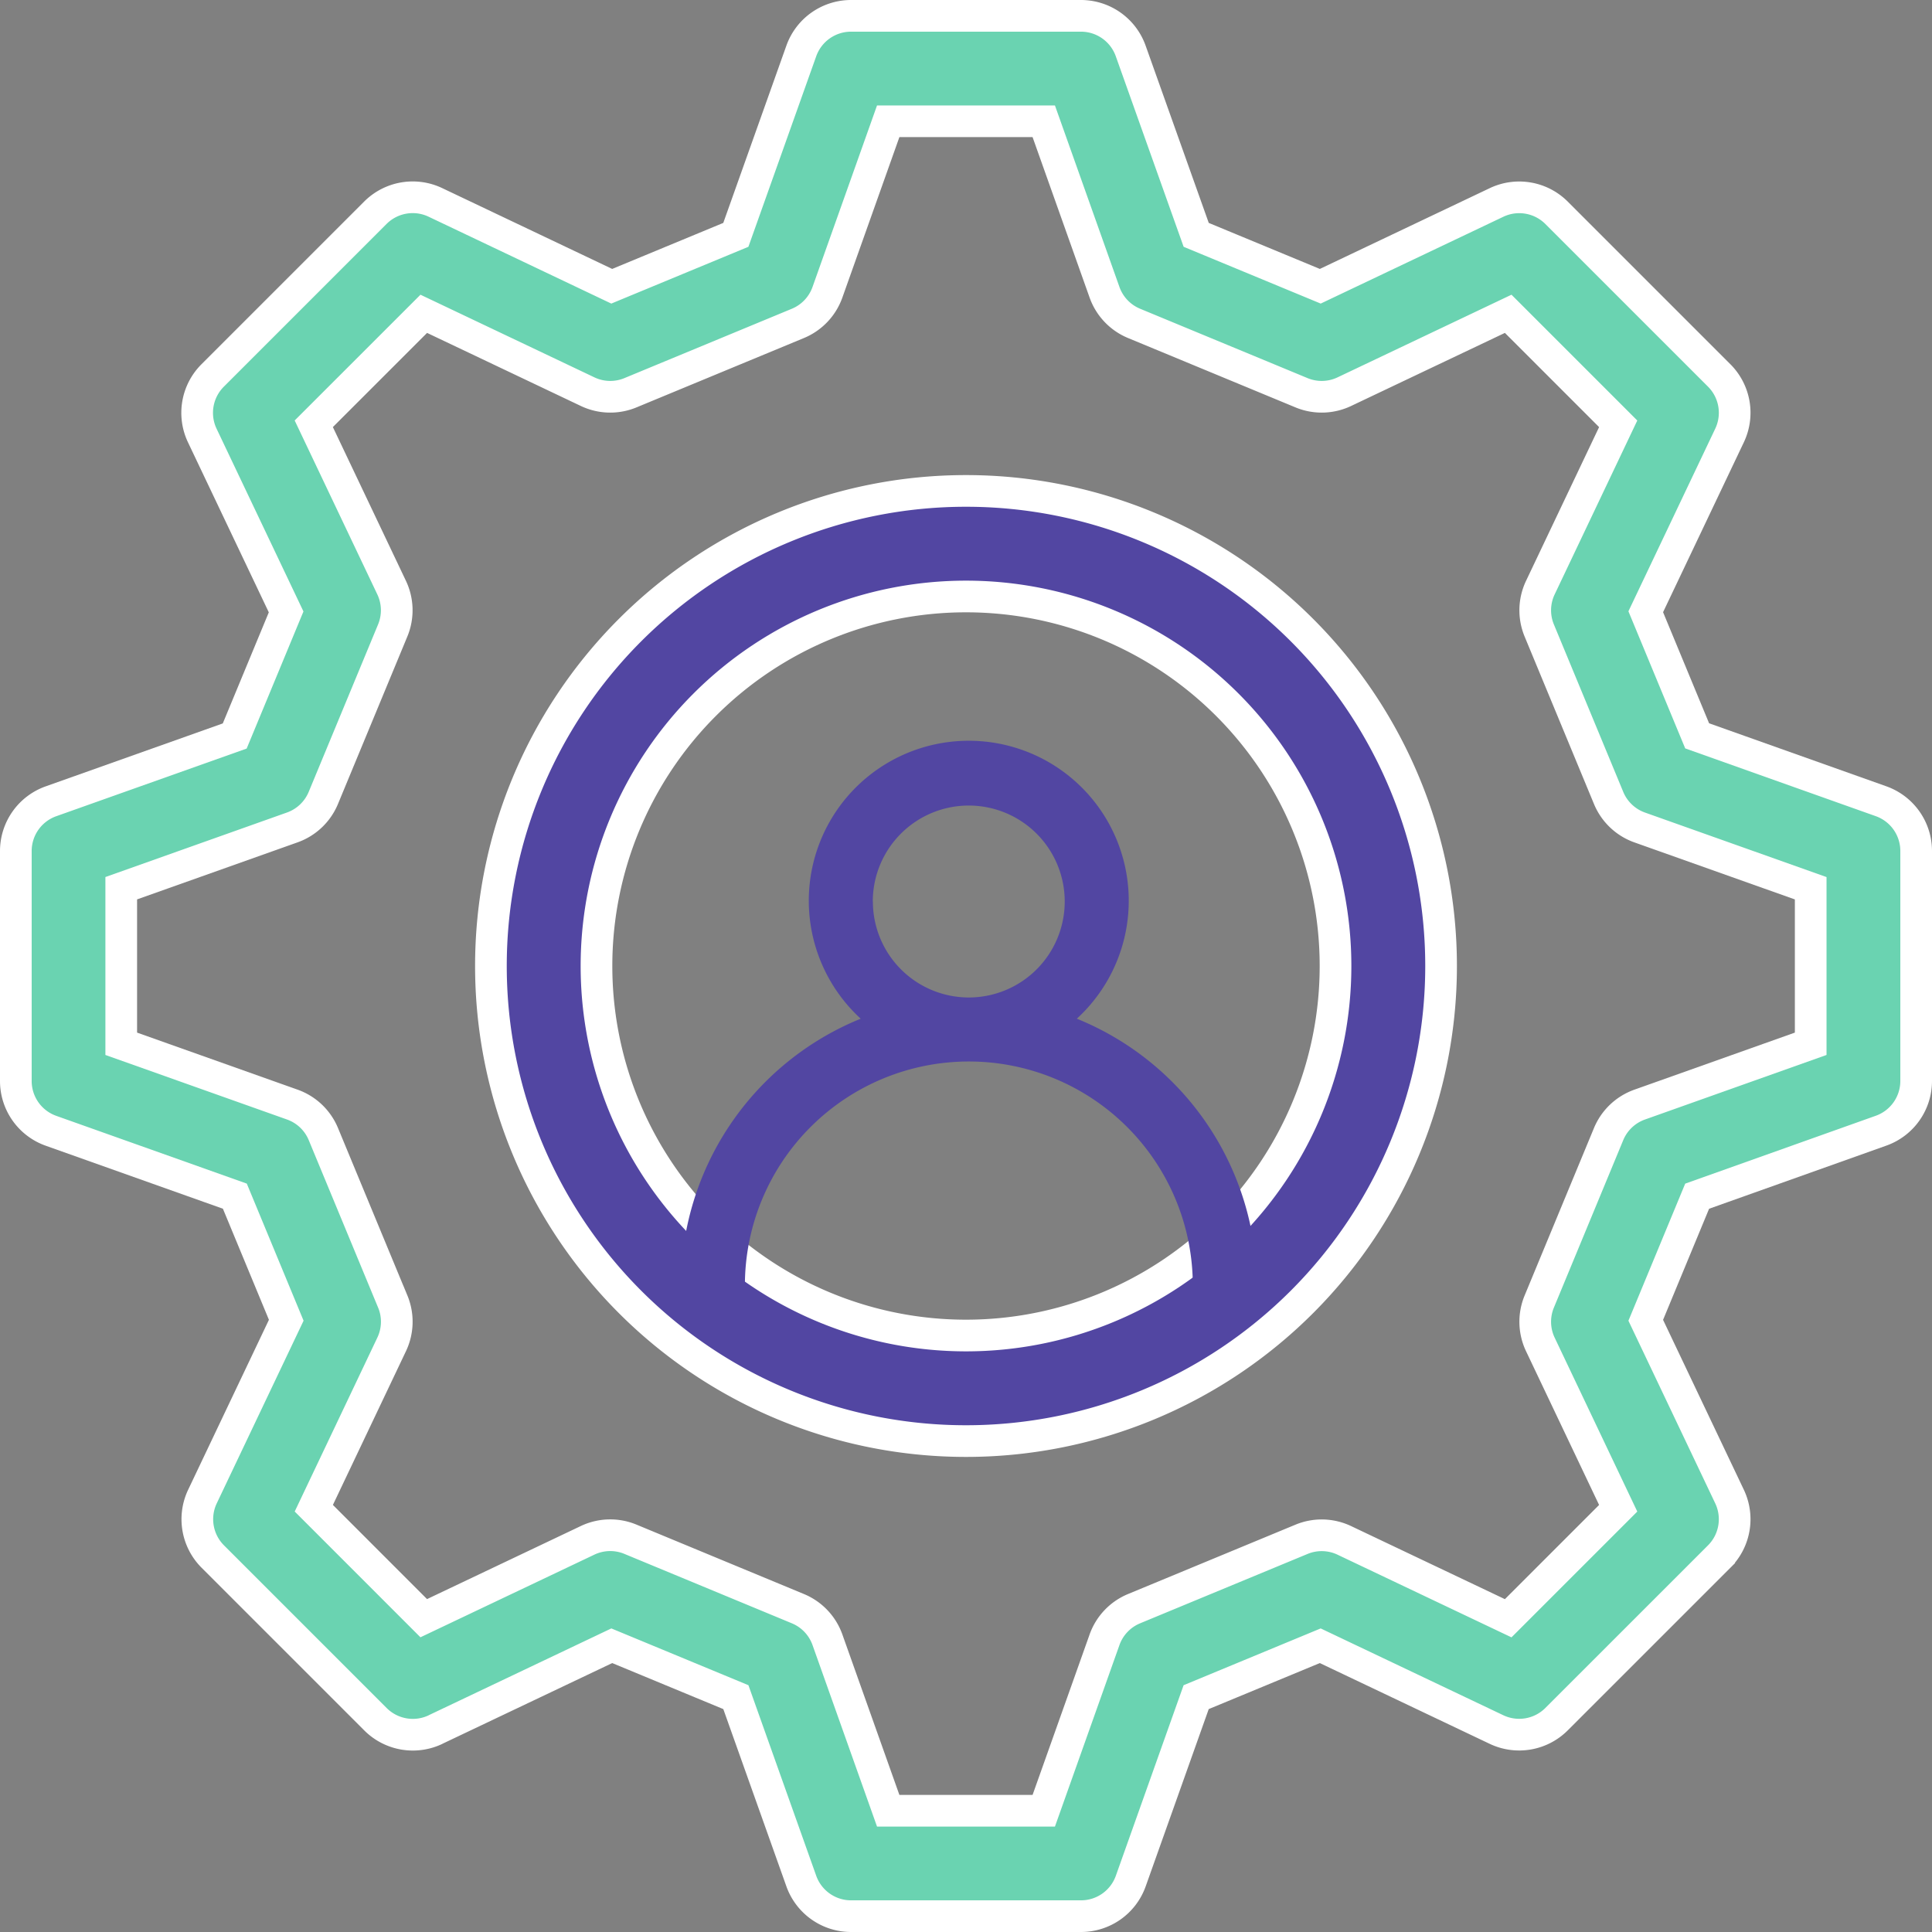 <svg xmlns="http://www.w3.org/2000/svg" width="61" height="61" viewBox="0 0 61 61"><rect x="0" y="0" width="61" height="61" fill="#808080" stroke="none"/><defs><style>.a{fill:#6ad3b1;}.a,.b{stroke:#fff;}.b,.c{fill:#5246a2;}</style></defs><g transform="translate(-205.5 -892.888)"><g transform="translate(206 893.388)"><path class="a" d="M29.25,54.108l5.566-2.646,3.918,1.623L40.8,58.892A1.667,1.667,0,0,0,42.368,60h7.264a1.667,1.667,0,0,0,1.57-1.108l2.065-5.807,3.918-1.623,5.566,2.646a1.668,1.668,0,0,0,1.894-.327l5.136-5.135a1.667,1.667,0,0,0,.327-1.894l-2.646-5.566,1.623-3.918L74.892,35.2A1.667,1.667,0,0,0,76,33.632V26.368a1.667,1.667,0,0,0-1.108-1.57l-5.807-2.065-1.623-3.918,2.646-5.566a1.667,1.667,0,0,0-.327-1.895L64.646,6.219a1.667,1.667,0,0,0-1.894-.327L57.186,8.538,53.268,6.915,51.2,1.108A1.667,1.667,0,0,0,49.632,0H42.368A1.667,1.667,0,0,0,40.8,1.108L38.733,6.915,34.815,8.538,29.25,5.892a1.667,1.667,0,0,0-1.9.327l-5.135,5.135a1.667,1.667,0,0,0-.327,1.9l2.646,5.566-1.623,3.918L17.108,24.8A1.667,1.667,0,0,0,16,26.368v7.264a1.667,1.667,0,0,0,1.108,1.57l5.807,2.065,1.623,3.918-2.646,5.566a1.667,1.667,0,0,0,.327,1.895l5.135,5.135a1.668,1.668,0,0,0,1.9.327ZM27.9,40.594l-2.19-5.287a1.665,1.665,0,0,0-.982-.932l-5.4-1.919V27.544l5.4-1.919a1.665,1.665,0,0,0,.981-.932l2.19-5.286a1.667,1.667,0,0,0-.034-1.354l-2.458-5.173L28.88,9.408l5.173,2.458a1.665,1.665,0,0,0,1.354.034l5.287-2.19a1.665,1.665,0,0,0,.931-.981l1.919-5.4h4.911l1.919,5.4a1.665,1.665,0,0,0,.932.981l5.286,2.19a1.665,1.665,0,0,0,1.354-.034l5.173-2.458,3.473,3.473-2.458,5.173a1.667,1.667,0,0,0-.034,1.354l2.19,5.287a1.665,1.665,0,0,0,.98.931l5.4,1.919v4.911l-5.4,1.92a1.666,1.666,0,0,0-.981.932L64.1,40.594a1.667,1.667,0,0,0,.034,1.354l2.458,5.173-3.473,3.473-5.173-2.458a1.665,1.665,0,0,0-1.354-.034l-5.287,2.19a1.665,1.665,0,0,0-.931.98l-1.919,5.4H43.544l-1.919-5.4a1.665,1.665,0,0,0-.933-.981L35.406,48.1a1.665,1.665,0,0,0-1.354.034l-5.173,2.458L25.408,47.12l2.458-5.173a1.667,1.667,0,0,0,.035-1.353Z" transform="translate(-16 0)"/><path class="b" d="M103,102A15,15,0,1,0,88,87,15,15,0,0,0,103,102Zm0-26.667A11.667,11.667,0,1,1,91.333,87,11.667,11.667,0,0,1,103,75.333Z" transform="translate(-73 -57)"/></g><path class="c" d="M14.5,51.751a5.051,5.051,0,1,0-6.823,0A9.1,9.1,0,0,0,2,60.173H4.02a7.071,7.071,0,0,1,14.142,0h2.02A9.1,9.1,0,0,0,14.5,51.751Zm-6.442-3.7a3.03,3.03,0,1,1,3.03,3.03A3.03,3.03,0,0,1,8.061,48.051Z" transform="translate(224.999 873.301)"/></g></svg>